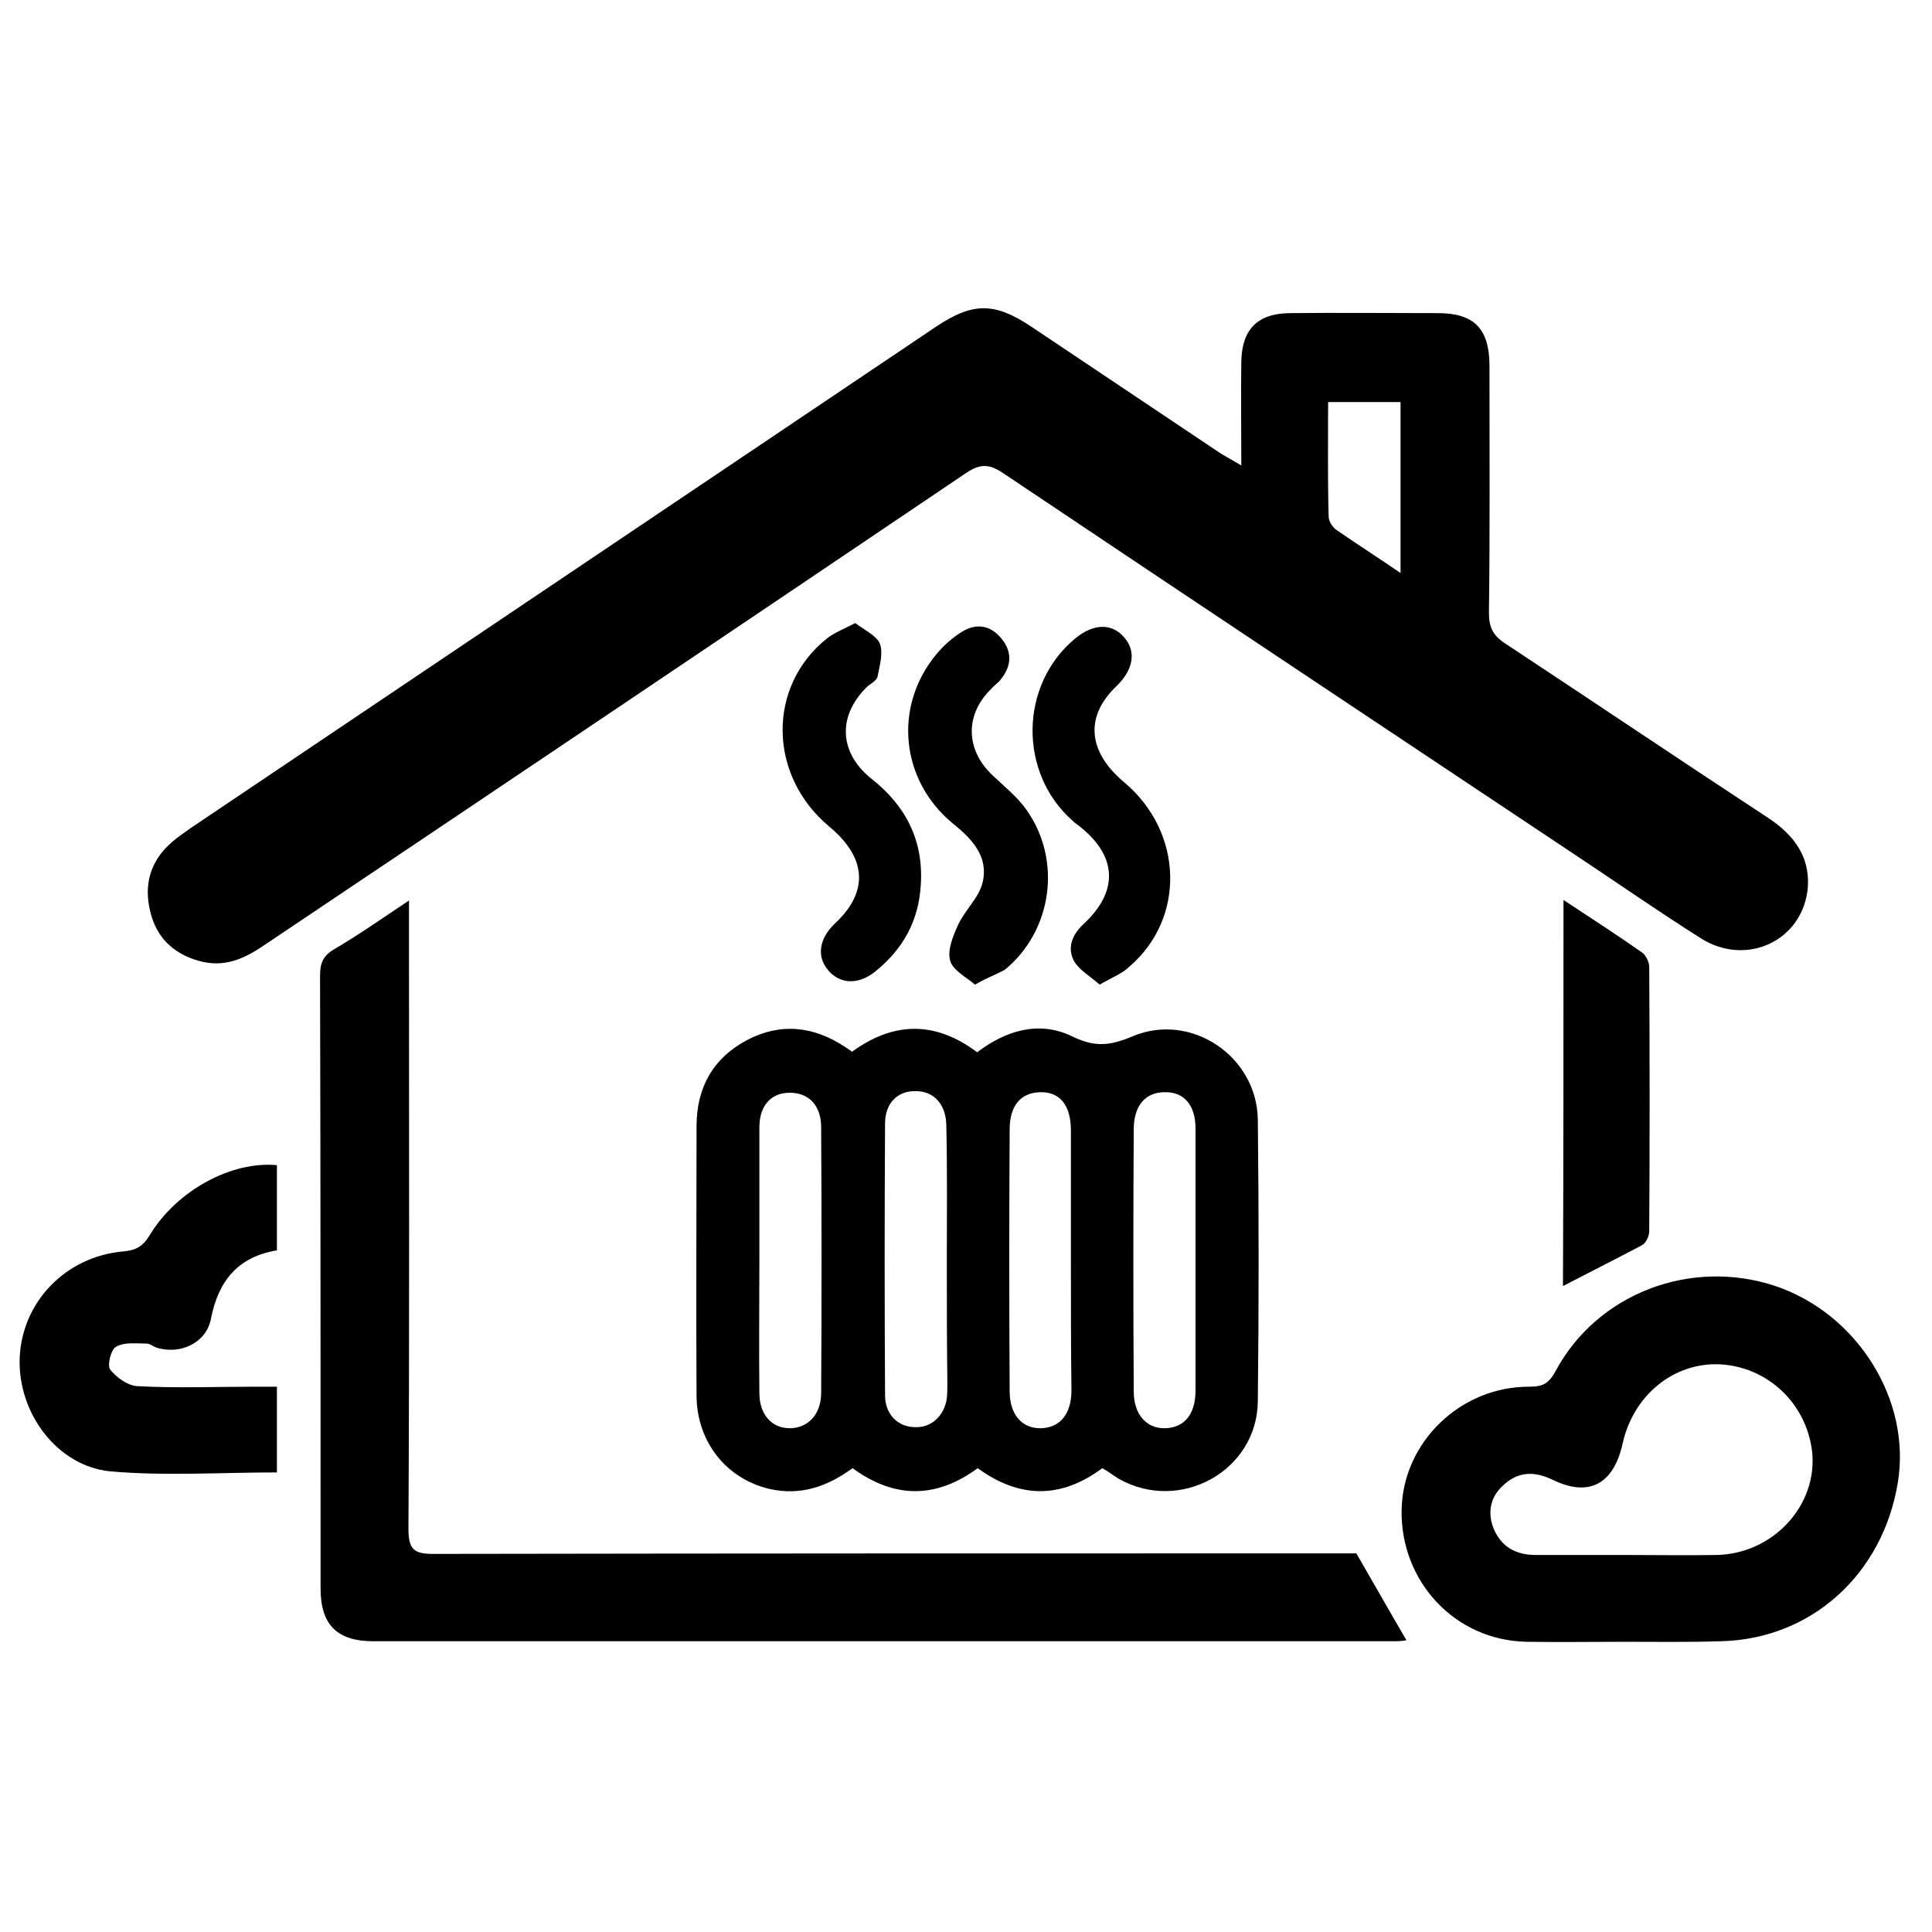 <?xml version="1.0" encoding="utf-8"?>
<!-- Generator: Adobe Illustrator 24.1.0, SVG Export Plug-In . SVG Version: 6.00 Build 0)  -->
<svg version="1.1" id="Capa_1" xmlns="http://www.w3.org/2000/svg" xmlns:xlink="http://www.w3.org/1999/xlink" x="0px" y="0px"
	 viewBox="0 0 362.8 362.8" style="enable-background:new 0 0 362.8 362.8;" xml:space="preserve">
<g>
	<path d="M233.1,87.4c0-7-0.1-13.2,0-19.5c0.1-6,3-9,9-9.1c9.3-0.1,18.6,0,27.9,0c6.8,0,9.6,2.9,9.7,9.6c0,15.6,0.1,31.1-0.1,46.7
		c0,2.6,0.7,4.2,3,5.7c16.5,10.9,33,22,49.6,32.9c4.6,3.1,7.6,7,7.3,12.7c-0.7,10.1-11.4,15.3-20.1,9.8c-7.6-4.8-15.1-10-22.6-15
		c-36.2-24.1-72.4-48.2-108.5-72.4c-2.4-1.6-4.1-1.8-6.7-0.1c-44,29.7-88,59.3-132,88.8c-3.8,2.6-7.6,4.3-12.4,2.9
		c-4.8-1.4-7.9-4.5-9-9.3c-1.2-4.9,0-9.3,3.8-12.7c1.3-1.2,2.7-2.1,4.1-3.1c46.5-31.3,93.1-62.6,139.6-93.9c7-4.7,11.1-4.7,18.2,0.1
		c11.8,7.9,23.6,15.8,35.4,23.7C230.3,85.8,231.4,86.4,233.1,87.4z M263,107.6c0-11.1,0-21.7,0-32.1c-4.6,0-9,0-13.6,0
		c0,7.4-0.1,14.5,0.1,21.5c0,0.8,0.6,1.8,1.3,2.4C254.7,102.1,258.6,104.6,263,107.6z"/>
	<path d="M207,275.7c-7.8,5.8-15.6,5.7-23.4,0c-7.9,5.8-15.7,5.7-23.5,0c-4.8,3.5-9.8,5.2-15.6,3.9c-8.1-1.9-13.6-8.8-13.7-17.4
		c-0.1-16.9,0-33.8,0-50.7c0-7.3,3.1-12.8,9.5-16.2c6.3-3.3,12.5-2.6,18.4,1.3c0.4,0.3,0.8,0.5,1.3,0.9c7.7-5.6,15.5-5.9,23.5,0.1
		c5.4-4.1,11.6-6,17.8-3c4.3,2.1,7.1,1.8,11.4,0c10.9-4.6,23.3,3.7,23.5,15.6c0.2,17.6,0.2,35.3,0,52.9
		c-0.1,13.1-14.6,21.1-26.1,14.6C209.1,277.1,208.1,276.3,207,275.7z M142.6,236.6L142.6,236.6c0,8.3-0.1,16.6,0,25
		c0,4,2.3,6.6,5.7,6.6c3.4,0,5.9-2.6,5.9-6.6c0.1-16.6,0.1-33.3,0-49.9c0-4.1-2.3-6.5-5.9-6.5c-3.5,0-5.7,2.4-5.7,6.5
		C142.6,219.9,142.6,228.3,142.6,236.6z M177.8,236.6C177.8,236.6,177.7,236.6,177.8,236.6c0-8.5,0.1-16.9-0.1-25.4
		c-0.1-3.9-2.4-6.3-5.7-6.3c-3.5-0.1-5.8,2.3-5.8,6.1c-0.1,17-0.1,34,0,51c0,3.6,2.4,6,5.7,6c3,0.1,5.4-2.1,5.9-5.4
		c0.1-1,0.1-2,0.1-2.9C177.8,252.1,177.8,244.4,177.8,236.6z M224.5,236.5c0-8.2,0-16.4,0-24.6c0-4.4-2.2-6.9-5.8-6.8
		c-3.6,0-5.8,2.5-5.8,7c-0.1,16.4-0.1,32.8,0,49.2c0,4.3,2.4,7,5.9,6.9c3.6-0.1,5.7-2.6,5.7-7.1C224.5,253,224.5,244.7,224.5,236.5z
		 M201.1,236.6L201.1,236.6c0-8.1,0-16.2,0-24.3c0-4.8-2.1-7.3-5.8-7.2c-3.6,0.1-5.7,2.5-5.7,7c-0.1,16.4-0.1,32.8,0,49.2
		c0,4.3,2.3,7,5.9,6.9c3.5-0.1,5.7-2.6,5.7-7.1C201.1,253,201.1,244.7,201.1,236.6z"/>
	<path d="M76.8,169.1c0,2.6,0,4.4,0,6.2c0,37.3,0.1,74.6-0.1,111.8c0,3.8,1,4.7,4.6,4.7c56.8-0.1,113.5-0.1,170.2-0.1
		c1.3,0,2.6,0,3.2,0c3.3,5.7,6.3,11,9.4,16.3c-0.4,0.1-1.3,0.2-2.1,0.2c-64,0-127.9,0-191.9,0c-6.8,0-9.9-3.1-9.9-9.9
		c0-38.4,0-76.8-0.1-115.1c0-2.2,0.5-3.6,2.4-4.8C67.3,175.6,71.7,172.5,76.8,169.1z"/>
	<path d="M305,308.3c-6.1,0-12.3,0.1-18.4,0c-13.4-0.3-23.6-11.3-23.4-24.7c0.2-12.8,11.1-23.3,24.1-23.2c2.5,0,3.6-0.7,4.8-2.9
		c7.8-14.6,25.4-21.3,41.3-16c15.4,5.2,25.5,21.4,23,36.8c-2.8,17.4-16.4,29.6-33.4,29.9C317,308.4,311.1,308.3,305,308.3z
		 M305.2,292c5.7,0,11.5,0.1,17.3,0c10.5-0.3,18.8-9.3,17.8-19.3c-1-9-8.2-16-17.3-16.5c-8.7-0.4-16.3,5.8-18.3,14.9
		c-1.7,7.6-6.3,10.1-13.1,6.8c-3.5-1.7-6.6-1.6-9.4,1.1c-2.4,2.2-2.9,5.1-1.7,8.1c1.5,3.5,4.3,4.9,7.9,4.9
		C293.9,292,299.5,292,305.2,292z"/>
	<path d="M52,218.8c0,5.2,0,10.4,0,16c-7.3,1.2-11,5.7-12.4,12.9c-0.9,4.5-5.7,6.7-10.1,5.4c-0.7-0.2-1.3-0.8-2-0.8
		c-1.9,0-4.2-0.3-5.7,0.6c-1,0.5-1.7,3.6-1.1,4.3c1.2,1.5,3.3,3,5.1,3.1c7.4,0.4,14.9,0.1,22.4,0.1c1.2,0,2.4,0,3.8,0
		c0,5.6,0,10.8,0,16.1c-10.6,0-21,0.7-31.3-0.2c-10-1-17.4-11-17-21.3c0.4-10.4,8.5-19,19.4-20c2.5-0.2,3.8-1,5.1-3.2
		C33.3,223.5,43.5,218,52,218.8z"/>
	<path d="M293.6,169c5.3,3.5,10.1,6.6,14.8,9.9c0.7,0.5,1.3,1.8,1.3,2.7c0.1,16.5,0.1,33.1,0,49.6c0,0.9-0.6,2.2-1.3,2.6
		c-4.9,2.6-9.9,5.1-14.9,7.7C293.6,217.7,293.6,193.7,293.6,169z"/>
	<path d="M160.6,117c1.7,1.3,3.9,2.3,4.6,3.8c0.7,1.8,0,4.1-0.4,6.2c-0.1,0.7-1.1,1.3-1.8,1.8c-5.7,5.4-5.6,12.4,0.6,17.4
		c6.5,5.1,9.9,11.7,9.3,20.1c-0.4,6.6-3.3,11.9-8.5,16.1c-3.2,2.6-6.6,2.4-8.8-0.1c-2.3-2.6-1.8-6,1.1-8.8c6.5-6,6.1-12.4-1-18.3
		c-11.5-9.6-11.7-26.4-0.3-35.4C156.9,118.7,158.5,118.1,160.6,117z"/>
	<path d="M206.5,184.9c-1.8-1.6-3.8-2.7-4.8-4.4c-1.4-2.6-0.3-5.1,1.9-7.1c6.4-6,6.2-12.5-0.6-18c-0.4-0.4-1-0.7-1.5-1.2
		c-10.3-9-10.1-25.6,0.4-34.3c3.5-2.9,7-2.9,9.3-0.1c2.2,2.6,1.6,6-1.5,9c-6,5.7-5.5,12.3,1.4,18.1c11.1,9.3,11.6,25.5,1,34.6
		C210.8,182.8,208.9,183.5,206.5,184.9z"/>
	<path d="M183.1,184.9c-1.8-1.5-4.3-2.8-4.7-4.6c-0.5-2,0.6-4.6,1.5-6.6c1.3-2.8,3.9-5.1,4.6-7.9c1.2-4.9-1.9-8.2-5.5-11.1
		c-9.9-8.1-11.3-22-3.2-31.8c1.4-1.7,3.1-3.2,4.9-4.3c2.8-1.7,5.5-1.1,7.5,1.5c1.9,2.4,1.7,5-0.2,7.4c-0.5,0.7-1.3,1.2-1.8,1.8
		c-5.1,4.9-4.9,11.6,0.3,16.4c2.1,2,4.5,3.9,6.2,6.3c6.8,9.5,4.9,22.8-4,30.1C187.1,183,185.3,183.6,183.1,184.9z"/>
</g>
</svg>
